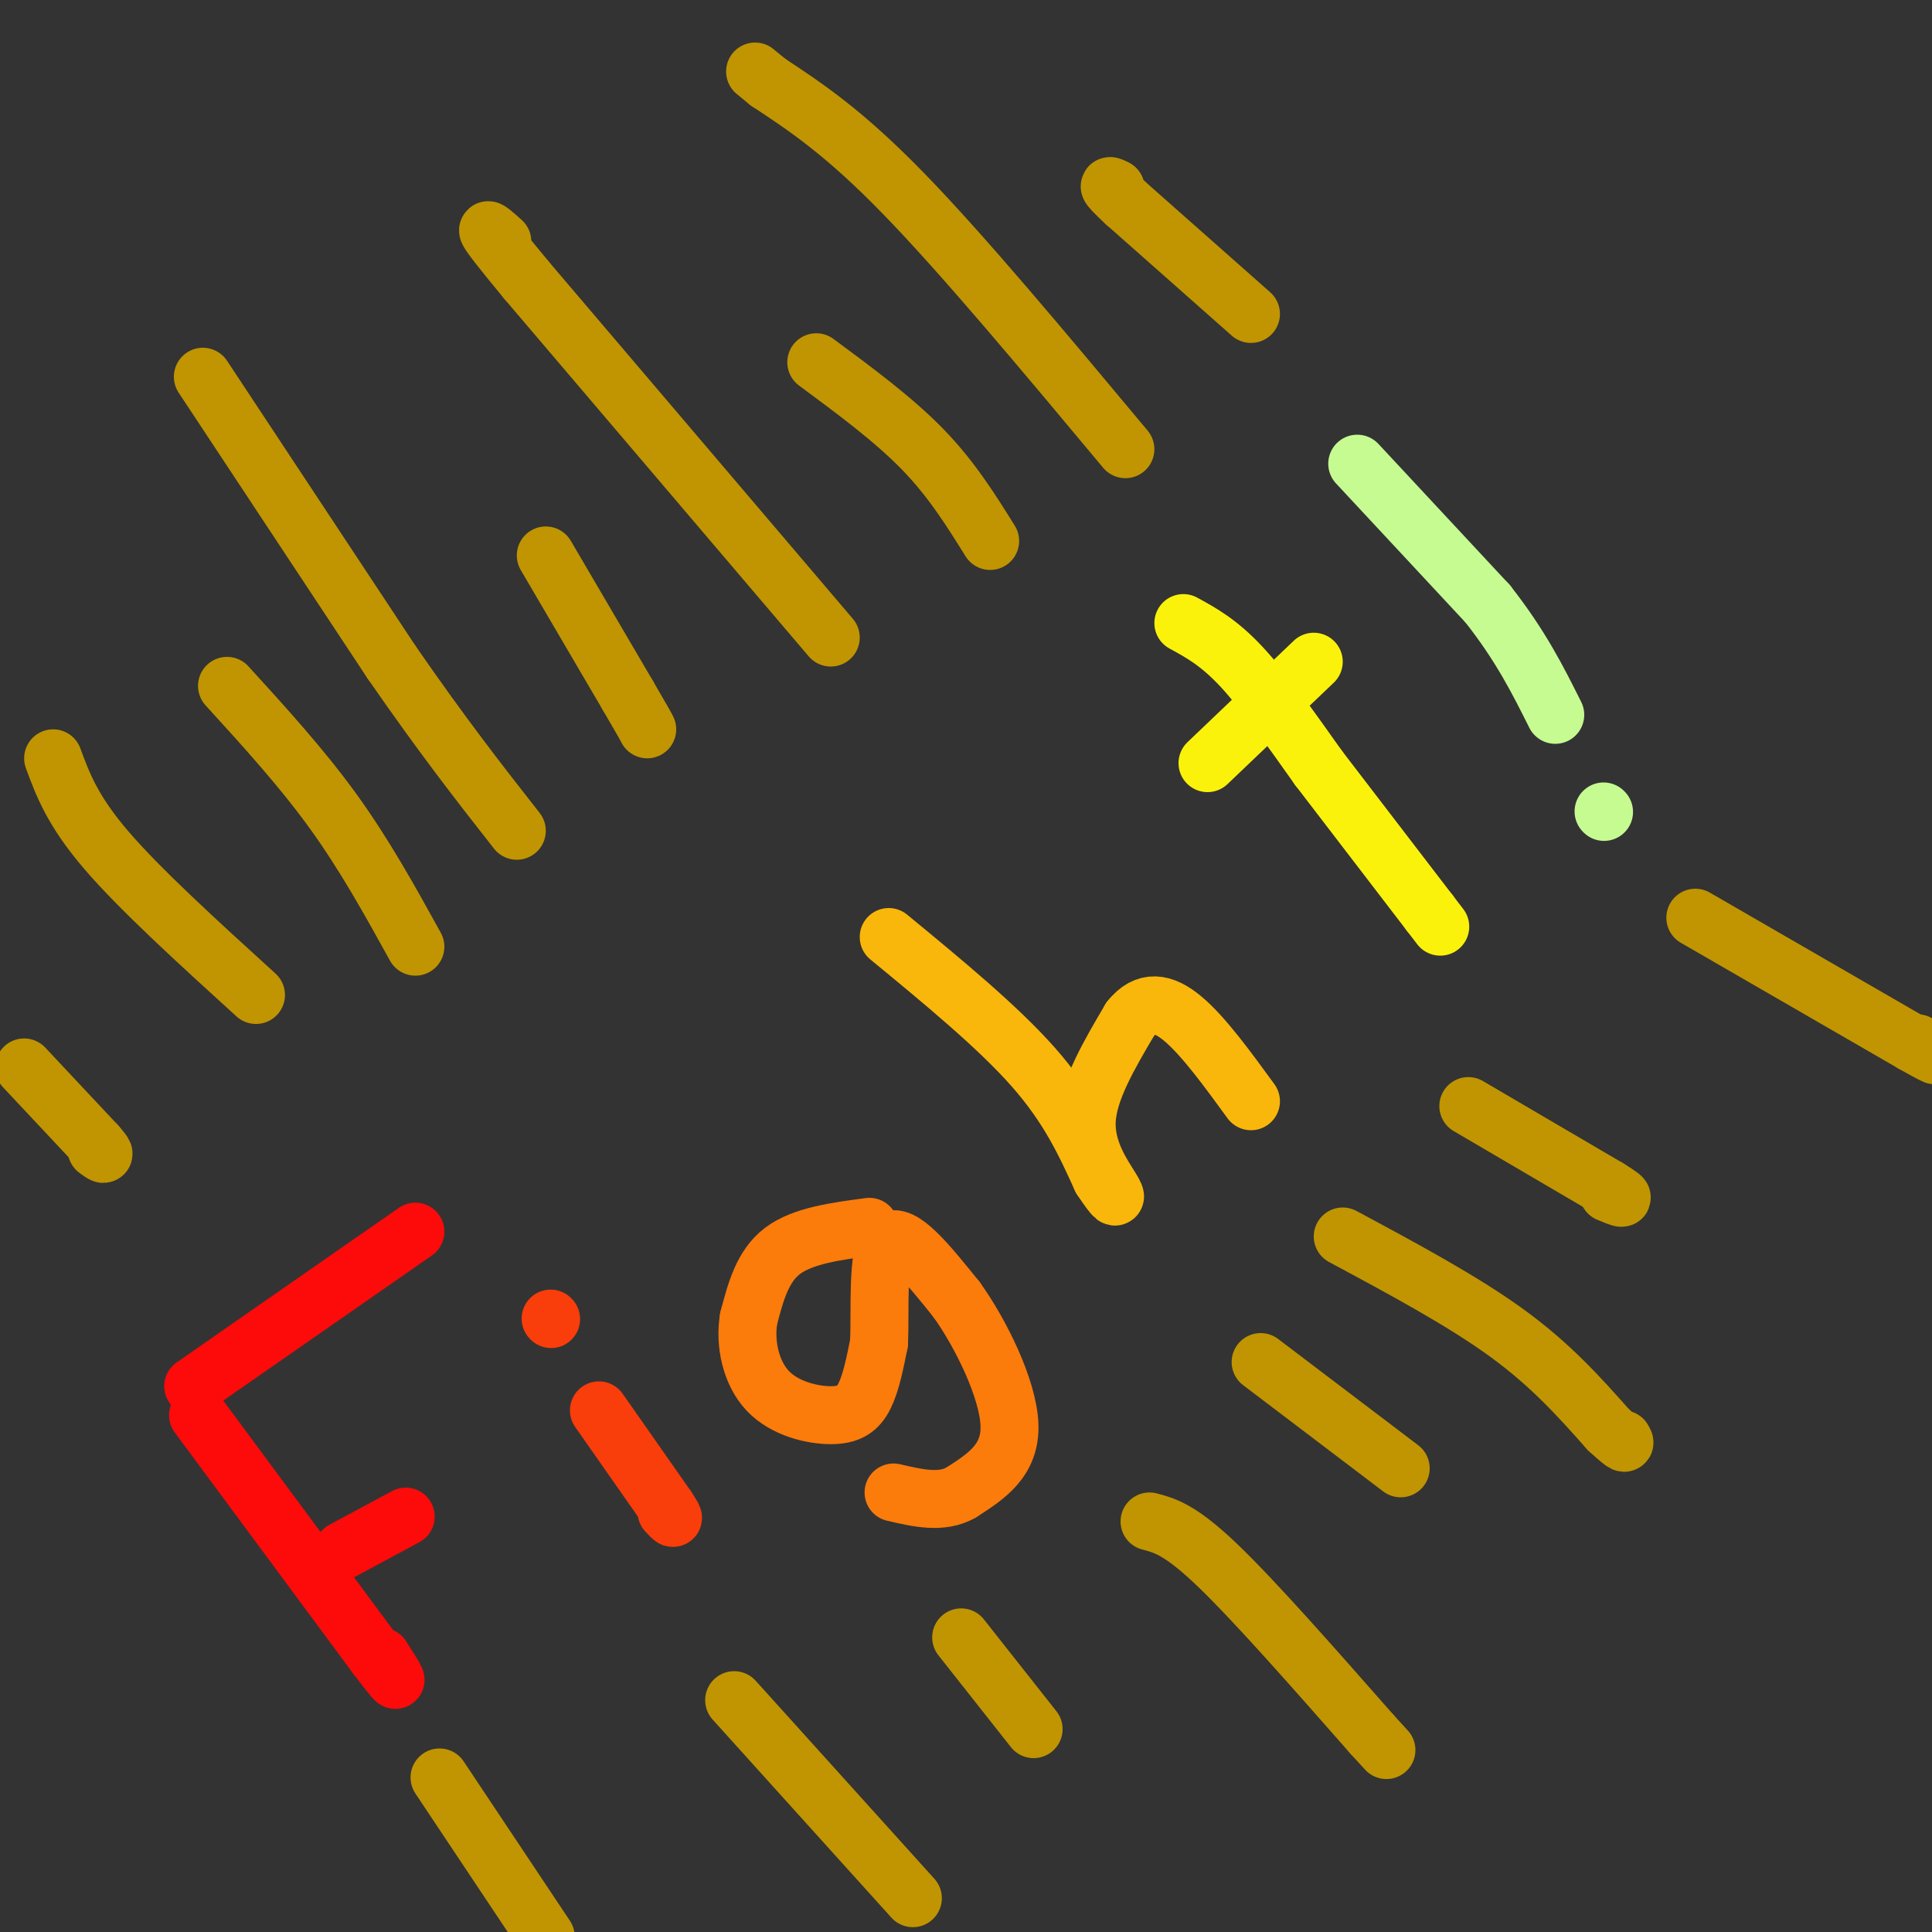 <svg viewBox='0 0 400 400' version='1.1' xmlns='http://www.w3.org/2000/svg' xmlns:xlink='http://www.w3.org/1999/xlink'><rect x="0" y="0" width="400" height="400" fill="#333333" stroke="none"/><g fill='none' stroke='#FD0A0A' stroke-width='12' stroke-linecap='round' stroke-linejoin='round'><path d='M41,293c0.000,0.000 37.000,50.000 37,50'/><path d='M78,343c6.333,8.333 3.667,4.167 1,0'/><path d='M40,287c0.000,0.000 46.000,-32.000 46,-32'/><path d='M71,321c0.000,0.000 13.000,-7.000 13,-7'/></g>
<g fill='none' stroke='#F93D0B' stroke-width='12' stroke-linecap='round' stroke-linejoin='round'><path d='M124,292c0.000,0.000 14.000,20.000 14,20'/><path d='M138,312c2.333,3.500 1.167,2.250 0,1'/><path d='M114,273c0.000,0.000 0.100,0.100 0.1,0.1'/></g>
<g fill='none' stroke='#FB7B0B' stroke-width='12' stroke-linecap='round' stroke-linejoin='round'><path d='M180,254c-6.917,0.917 -13.833,1.833 -18,5c-4.167,3.167 -5.583,8.583 -7,14'/><path d='M155,273c-0.863,5.231 0.480,11.309 4,15c3.520,3.691 9.217,4.994 13,5c3.783,0.006 5.652,-1.284 7,-4c1.348,-2.716 2.174,-6.858 3,-11'/><path d='M182,278c0.289,-6.911 -0.489,-18.689 2,-21c2.489,-2.311 8.244,4.844 14,12'/><path d='M198,269c5.067,7.022 10.733,18.578 11,26c0.267,7.422 -4.867,10.711 -10,14'/><path d='M199,309c-4.000,2.333 -9.000,1.167 -14,0'/></g>
<g fill='none' stroke='#F9B70B' stroke-width='12' stroke-linecap='round' stroke-linejoin='round'><path d='M184,194c11.333,9.333 22.667,18.667 30,27c7.333,8.333 10.667,15.667 14,23'/><path d='M228,244c3.024,4.595 3.583,4.583 2,2c-1.583,-2.583 -5.310,-7.738 -5,-14c0.310,-6.262 4.655,-13.631 9,-21'/><path d='M234,211c3.222,-4.022 6.778,-3.578 11,0c4.222,3.578 9.111,10.289 14,17'/></g>
<g fill='none' stroke='#FBF20B' stroke-width='12' stroke-linecap='round' stroke-linejoin='round'><path d='M245,129c3.667,2.000 7.333,4.000 12,9c4.667,5.000 10.333,13.000 16,21'/><path d='M273,159c6.500,8.500 14.750,19.250 23,30'/><path d='M296,189c3.833,5.000 1.917,2.500 0,0'/><path d='M250,158c0.000,0.000 22.000,-21.000 22,-21'/></g>
<g fill='none' stroke='#C6FB91' stroke-width='12' stroke-linecap='round' stroke-linejoin='round'><path d='M281,96c0.000,0.000 27.000,29.000 27,29'/><path d='M308,125c6.833,8.667 10.417,15.833 14,23'/><path d='M332,168c0.000,0.000 0.100,0.100 0.1,0.1'/></g>
<g fill='none' stroke='#C09501' stroke-width='12' stroke-linecap='round' stroke-linejoin='round'><path d='M238,315c3.167,0.833 6.333,1.667 14,9c7.667,7.333 19.833,21.167 32,35'/><path d='M284,359c5.333,5.833 2.667,2.917 0,0'/><path d='M261,282c0.000,0.000 29.000,22.000 29,22'/><path d='M278,256c12.417,6.667 24.833,13.333 34,20c9.167,6.667 15.083,13.333 21,20'/><path d='M333,296c4.000,3.667 3.500,2.833 3,2'/><path d='M304,229c0.000,0.000 29.000,17.000 29,17'/><path d='M333,246c4.833,3.000 2.417,2.000 0,1'/><path d='M351,190c0.000,0.000 45.000,26.000 45,26'/><path d='M396,216c7.667,4.333 4.333,2.167 1,0'/><path d='M199,339c0.000,0.000 15.000,19.000 15,19'/><path d='M152,352c0.000,0.000 37.000,41.000 37,41'/><path d='M91,368c0.000,0.000 22.000,33.000 22,33'/><path d='M259,65c0.000,0.000 -26.000,-23.000 -26,-23'/><path d='M233,42c-4.667,-4.333 -3.333,-3.667 -2,-3'/><path d='M233,93c-16.833,-20.167 -33.667,-40.333 -46,-53c-12.333,-12.667 -20.167,-17.833 -28,-23'/><path d='M159,17c-4.667,-3.833 -2.333,-1.917 0,0'/><path d='M205,112c-4.000,-6.417 -8.000,-12.833 -14,-19c-6.000,-6.167 -14.000,-12.083 -22,-18'/><path d='M172,132c0.000,0.000 -63.000,-74.000 -63,-74'/><path d='M109,58c-11.333,-13.667 -8.167,-10.833 -5,-8'/><path d='M113,115c0.000,0.000 17.000,29.000 17,29'/><path d='M130,144c3.500,6.000 3.750,6.500 4,7'/><path d='M42,78c0.000,0.000 39.000,59.000 39,59'/><path d='M81,137c10.833,15.667 18.417,25.333 26,35'/><path d='M47,142c7.750,8.500 15.500,17.000 22,26c6.500,9.000 11.750,18.500 17,28'/><path d='M11,157c2.000,5.417 4.000,10.833 11,19c7.000,8.167 19.000,19.083 31,30'/><path d='M5,221c0.000,0.000 15.000,16.000 15,16'/><path d='M20,237c2.500,2.833 1.250,1.917 0,1'/></g>
</svg>